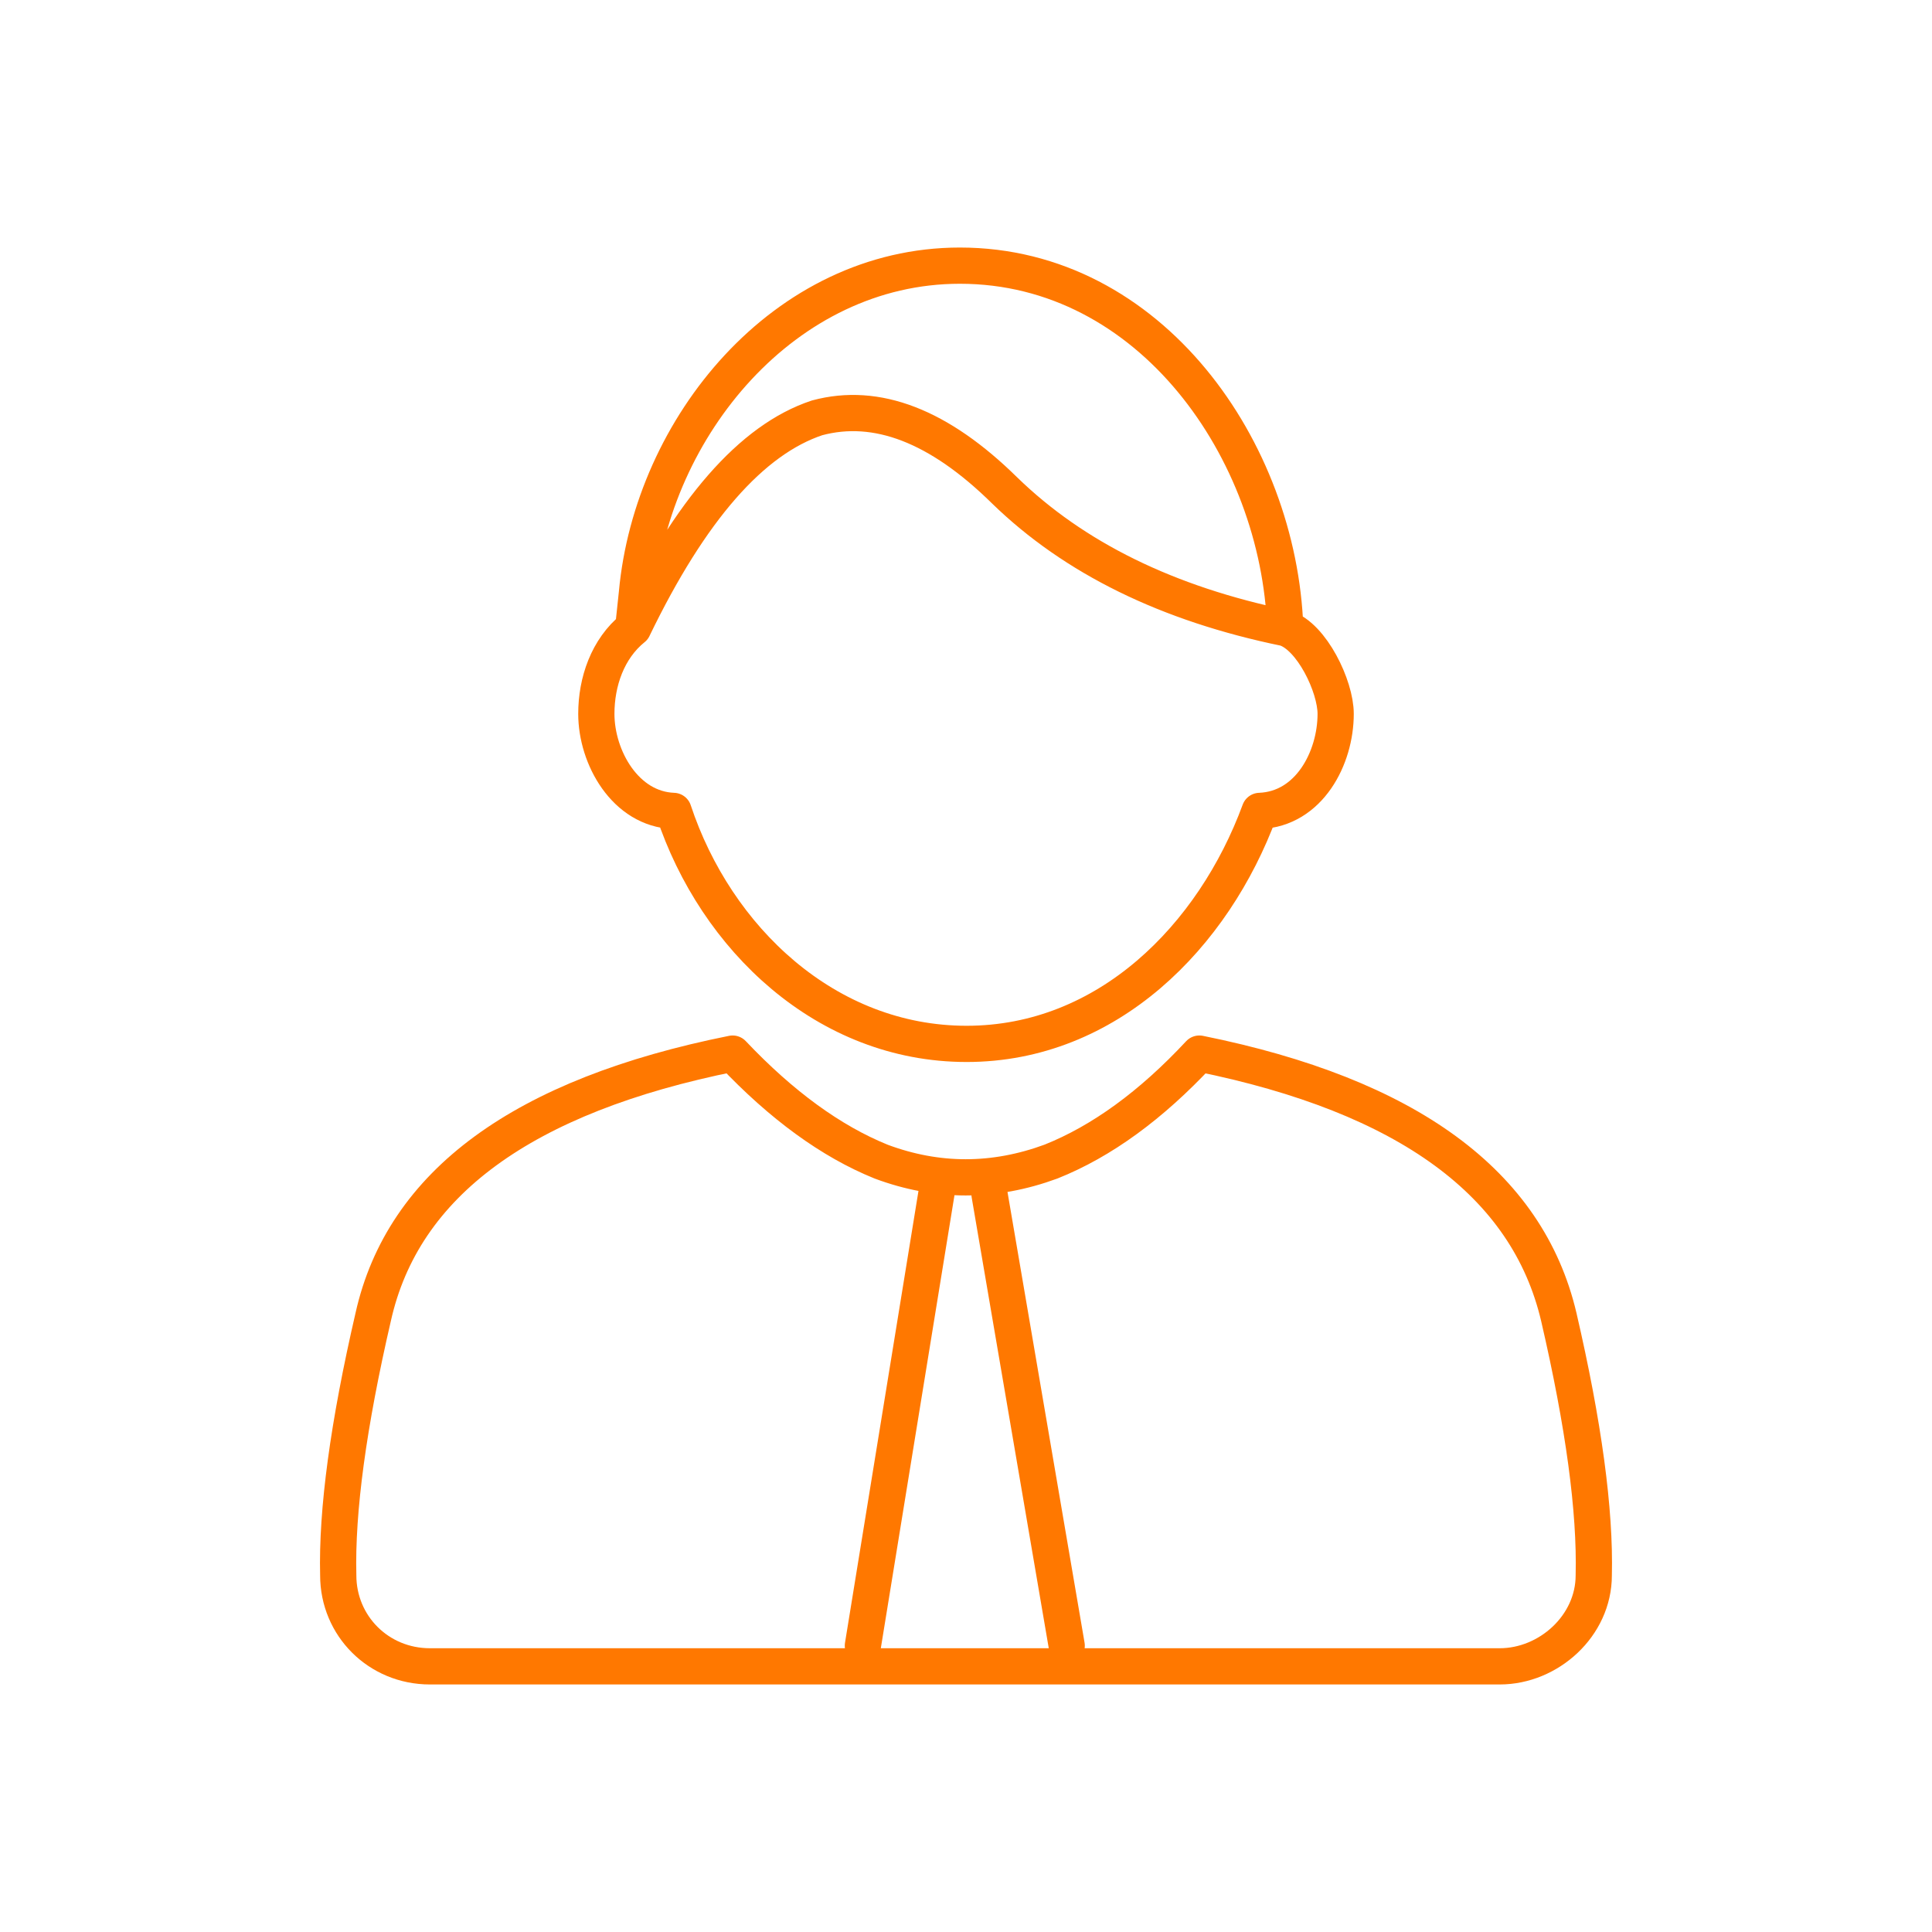<svg width="80" height="80" fill="none" xmlns="http://www.w3.org/2000/svg"><path d="M38.777 49.405l-3.047 18.74m5.244-18.69l3.196 18.69m9.05-42.137c1.098.35 2.087 2.412 2.087 3.55 0 1.834-1.1 3.941-3.146 4.02-1.913 5.194-6.3 9.647-12.136 9.647-5.803 0-10.384-4.358-12.135-9.647-1.994-.074-3.197-2.213-3.197-4.02 0-1.324.466-2.694 1.526-3.55m27 0c-4.868-1-8.742-2.901-11.622-5.703-2.709-2.667-5.297-3.668-7.766-3.002-2.708.901-5.245 3.803-7.612 8.705m27 0C52.96 18.667 47.65 11 39.745 11c-7.27 0-12.742 6.69-13.371 13.558l-.154 1.45m10.26 22.09c-2.065-.837-4.113-2.327-6.143-4.471-8.69 1.741-13.651 5.377-14.883 10.904-1.031 4.453-1.515 8.022-1.448 10.7 0 2.093 1.67 3.769 3.796 3.769h44.297c2.029 0 3.895-1.679 3.895-3.768.066-2.68-.416-6.248-1.448-10.701-1.299-5.527-6.26-9.163-14.883-10.904-1.997 2.144-4.045 3.634-6.142 4.471-2.364.871-4.712.871-7.042 0z" stroke="#FF7800" stroke-width="1.5" stroke-linecap="round" stroke-linejoin="round"/></svg>